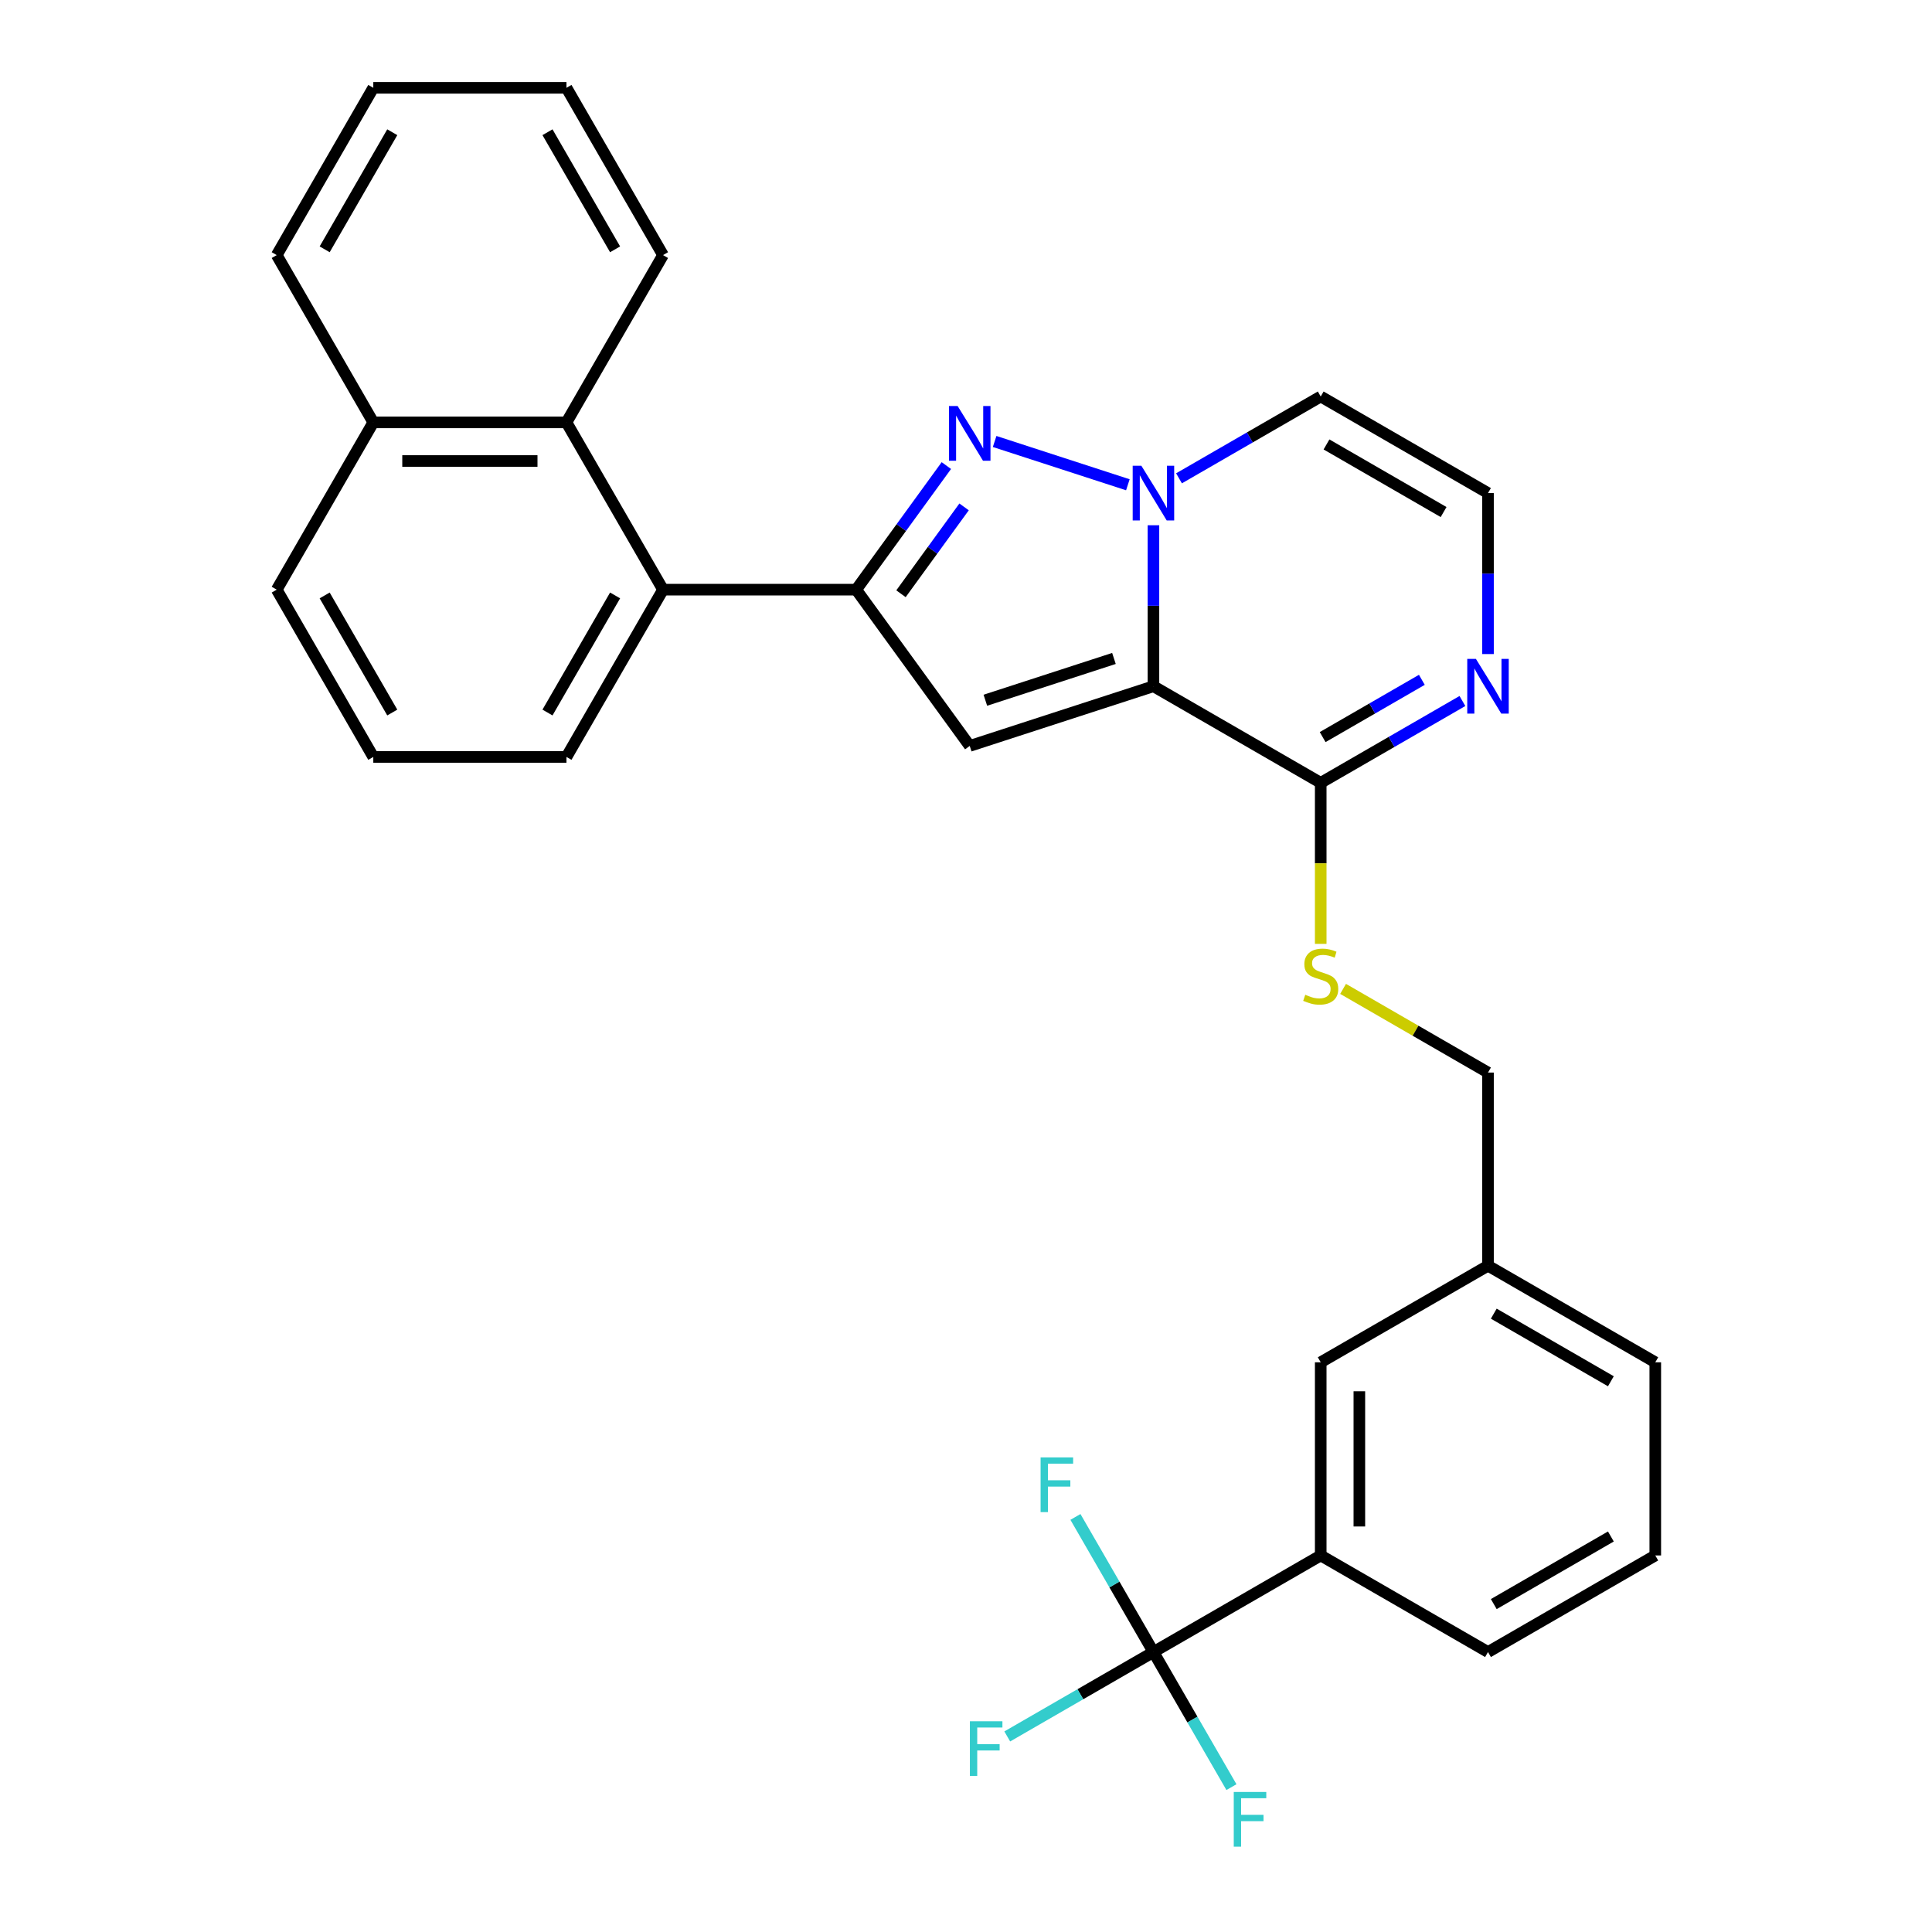 <?xml version='1.0' encoding='iso-8859-1'?>
<svg version='1.1' baseProfile='full'
              xmlns='http://www.w3.org/2000/svg'
                      xmlns:rdkit='http://www.rdkit.org/xml'
                      xmlns:xlink='http://www.w3.org/1999/xlink'
                  xml:space='preserve'
width='1000px' height='1000px' viewBox='0 0 1000 1000'>
<!-- END OF HEADER -->
<rect style='opacity:1.0;fill:#FFFFFF;stroke:none' width='1000' height='1000' x='0' y='0'> </rect>
<path class='bond-0' d='M 597.018,355.197 L 597.018,313.536' style='fill:none;fill-rule:evenodd;stroke:#000000;stroke-width:6px;stroke-linecap:butt;stroke-linejoin:miter;stroke-opacity:1' />
<path class='bond-0' d='M 597.018,313.536 L 597.018,271.874' style='fill:none;fill-rule:evenodd;stroke:#0000FF;stroke-width:6px;stroke-linecap:butt;stroke-linejoin:miter;stroke-opacity:1' />
<path class='bond-2' d='M 597.018,355.197 L 501.932,386.092' style='fill:none;fill-rule:evenodd;stroke:#000000;stroke-width:6px;stroke-linecap:butt;stroke-linejoin:miter;stroke-opacity:1' />
<path class='bond-2' d='M 576.576,340.814 L 510.016,362.44' style='fill:none;fill-rule:evenodd;stroke:#000000;stroke-width:6px;stroke-linecap:butt;stroke-linejoin:miter;stroke-opacity:1' />
<path class='bond-4' d='M 597.018,355.197 L 683.602,405.186' style='fill:none;fill-rule:evenodd;stroke:#000000;stroke-width:6px;stroke-linecap:butt;stroke-linejoin:miter;stroke-opacity:1' />
<path class='bond-1' d='M 583.781,250.917 L 514.821,228.511' style='fill:none;fill-rule:evenodd;stroke:#0000FF;stroke-width:6px;stroke-linecap:butt;stroke-linejoin:miter;stroke-opacity:1' />
<path class='bond-8' d='M 610.255,247.575 L 646.928,226.402' style='fill:none;fill-rule:evenodd;stroke:#0000FF;stroke-width:6px;stroke-linecap:butt;stroke-linejoin:miter;stroke-opacity:1' />
<path class='bond-8' d='M 646.928,226.402 L 683.602,205.228' style='fill:none;fill-rule:evenodd;stroke:#000000;stroke-width:6px;stroke-linecap:butt;stroke-linejoin:miter;stroke-opacity:1' />
<path class='bond-30' d='M 489.831,240.979 L 466.498,273.093' style='fill:none;fill-rule:evenodd;stroke:#0000FF;stroke-width:6px;stroke-linecap:butt;stroke-linejoin:miter;stroke-opacity:1' />
<path class='bond-30' d='M 466.498,273.093 L 443.166,305.207' style='fill:none;fill-rule:evenodd;stroke:#000000;stroke-width:6px;stroke-linecap:butt;stroke-linejoin:miter;stroke-opacity:1' />
<path class='bond-30' d='M 499.008,262.367 L 482.675,284.846' style='fill:none;fill-rule:evenodd;stroke:#0000FF;stroke-width:6px;stroke-linecap:butt;stroke-linejoin:miter;stroke-opacity:1' />
<path class='bond-30' d='M 482.675,284.846 L 466.343,307.326' style='fill:none;fill-rule:evenodd;stroke:#000000;stroke-width:6px;stroke-linecap:butt;stroke-linejoin:miter;stroke-opacity:1' />
<path class='bond-3' d='M 501.932,386.092 L 443.166,305.207' style='fill:none;fill-rule:evenodd;stroke:#000000;stroke-width:6px;stroke-linecap:butt;stroke-linejoin:miter;stroke-opacity:1' />
<path class='bond-6' d='M 443.166,305.207 L 343.187,305.207' style='fill:none;fill-rule:evenodd;stroke:#000000;stroke-width:6px;stroke-linecap:butt;stroke-linejoin:miter;stroke-opacity:1' />
<path class='bond-7' d='M 683.602,405.186 L 720.276,384.013' style='fill:none;fill-rule:evenodd;stroke:#000000;stroke-width:6px;stroke-linecap:butt;stroke-linejoin:miter;stroke-opacity:1' />
<path class='bond-7' d='M 720.276,384.013 L 756.949,362.839' style='fill:none;fill-rule:evenodd;stroke:#0000FF;stroke-width:6px;stroke-linecap:butt;stroke-linejoin:miter;stroke-opacity:1' />
<path class='bond-7' d='M 684.606,381.517 L 710.278,366.696' style='fill:none;fill-rule:evenodd;stroke:#000000;stroke-width:6px;stroke-linecap:butt;stroke-linejoin:miter;stroke-opacity:1' />
<path class='bond-7' d='M 710.278,366.696 L 735.949,351.874' style='fill:none;fill-rule:evenodd;stroke:#0000FF;stroke-width:6px;stroke-linecap:butt;stroke-linejoin:miter;stroke-opacity:1' />
<path class='bond-12' d='M 683.602,405.186 L 683.602,446.867' style='fill:none;fill-rule:evenodd;stroke:#000000;stroke-width:6px;stroke-linecap:butt;stroke-linejoin:miter;stroke-opacity:1' />
<path class='bond-12' d='M 683.602,446.867 L 683.602,488.549' style='fill:none;fill-rule:evenodd;stroke:#CCCC00;stroke-width:6px;stroke-linecap:butt;stroke-linejoin:miter;stroke-opacity:1' />
<path class='bond-5' d='M 597.018,855.091 L 683.602,805.102' style='fill:none;fill-rule:evenodd;stroke:#000000;stroke-width:6px;stroke-linecap:butt;stroke-linejoin:miter;stroke-opacity:1' />
<path class='bond-14' d='M 597.018,855.091 L 559.184,876.934' style='fill:none;fill-rule:evenodd;stroke:#000000;stroke-width:6px;stroke-linecap:butt;stroke-linejoin:miter;stroke-opacity:1' />
<path class='bond-14' d='M 559.184,876.934 L 521.351,898.777' style='fill:none;fill-rule:evenodd;stroke:#33CCCC;stroke-width:6px;stroke-linecap:butt;stroke-linejoin:miter;stroke-opacity:1' />
<path class='bond-15' d='M 597.018,855.091 L 576.831,820.127' style='fill:none;fill-rule:evenodd;stroke:#000000;stroke-width:6px;stroke-linecap:butt;stroke-linejoin:miter;stroke-opacity:1' />
<path class='bond-15' d='M 576.831,820.127 L 556.645,785.163' style='fill:none;fill-rule:evenodd;stroke:#33CCCC;stroke-width:6px;stroke-linecap:butt;stroke-linejoin:miter;stroke-opacity:1' />
<path class='bond-16' d='M 597.018,855.091 L 617.204,890.055' style='fill:none;fill-rule:evenodd;stroke:#000000;stroke-width:6px;stroke-linecap:butt;stroke-linejoin:miter;stroke-opacity:1' />
<path class='bond-16' d='M 617.204,890.055 L 637.391,925.019' style='fill:none;fill-rule:evenodd;stroke:#33CCCC;stroke-width:6px;stroke-linecap:butt;stroke-linejoin:miter;stroke-opacity:1' />
<path class='bond-9' d='M 343.187,305.207 L 293.198,218.623' style='fill:none;fill-rule:evenodd;stroke:#000000;stroke-width:6px;stroke-linecap:butt;stroke-linejoin:miter;stroke-opacity:1' />
<path class='bond-20' d='M 343.187,305.207 L 293.198,391.792' style='fill:none;fill-rule:evenodd;stroke:#000000;stroke-width:6px;stroke-linecap:butt;stroke-linejoin:miter;stroke-opacity:1' />
<path class='bond-20' d='M 318.372,308.197 L 283.379,368.806' style='fill:none;fill-rule:evenodd;stroke:#000000;stroke-width:6px;stroke-linecap:butt;stroke-linejoin:miter;stroke-opacity:1' />
<path class='bond-11' d='M 770.186,338.54 L 770.186,296.879' style='fill:none;fill-rule:evenodd;stroke:#0000FF;stroke-width:6px;stroke-linecap:butt;stroke-linejoin:miter;stroke-opacity:1' />
<path class='bond-11' d='M 770.186,296.879 L 770.186,255.218' style='fill:none;fill-rule:evenodd;stroke:#000000;stroke-width:6px;stroke-linecap:butt;stroke-linejoin:miter;stroke-opacity:1' />
<path class='bond-31' d='M 683.602,205.228 L 770.186,255.218' style='fill:none;fill-rule:evenodd;stroke:#000000;stroke-width:6px;stroke-linecap:butt;stroke-linejoin:miter;stroke-opacity:1' />
<path class='bond-31' d='M 686.592,230.044 L 747.201,265.036' style='fill:none;fill-rule:evenodd;stroke:#000000;stroke-width:6px;stroke-linecap:butt;stroke-linejoin:miter;stroke-opacity:1' />
<path class='bond-17' d='M 293.198,218.623 L 193.219,218.623' style='fill:none;fill-rule:evenodd;stroke:#000000;stroke-width:6px;stroke-linecap:butt;stroke-linejoin:miter;stroke-opacity:1' />
<path class='bond-17' d='M 278.201,238.619 L 208.216,238.619' style='fill:none;fill-rule:evenodd;stroke:#000000;stroke-width:6px;stroke-linecap:butt;stroke-linejoin:miter;stroke-opacity:1' />
<path class='bond-22' d='M 293.198,218.623 L 343.187,132.039' style='fill:none;fill-rule:evenodd;stroke:#000000;stroke-width:6px;stroke-linecap:butt;stroke-linejoin:miter;stroke-opacity:1' />
<path class='bond-10' d='M 683.602,805.102 L 683.602,705.123' style='fill:none;fill-rule:evenodd;stroke:#000000;stroke-width:6px;stroke-linecap:butt;stroke-linejoin:miter;stroke-opacity:1' />
<path class='bond-10' d='M 703.598,790.105 L 703.598,720.12' style='fill:none;fill-rule:evenodd;stroke:#000000;stroke-width:6px;stroke-linecap:butt;stroke-linejoin:miter;stroke-opacity:1' />
<path class='bond-33' d='M 683.602,805.102 L 770.186,855.091' style='fill:none;fill-rule:evenodd;stroke:#000000;stroke-width:6px;stroke-linecap:butt;stroke-linejoin:miter;stroke-opacity:1' />
<path class='bond-18' d='M 695.18,511.849 L 732.683,533.502' style='fill:none;fill-rule:evenodd;stroke:#CCCC00;stroke-width:6px;stroke-linecap:butt;stroke-linejoin:miter;stroke-opacity:1' />
<path class='bond-18' d='M 732.683,533.502 L 770.186,555.154' style='fill:none;fill-rule:evenodd;stroke:#000000;stroke-width:6px;stroke-linecap:butt;stroke-linejoin:miter;stroke-opacity:1' />
<path class='bond-13' d='M 683.602,705.123 L 770.186,655.133' style='fill:none;fill-rule:evenodd;stroke:#000000;stroke-width:6px;stroke-linecap:butt;stroke-linejoin:miter;stroke-opacity:1' />
<path class='bond-27' d='M 193.219,218.623 L 143.23,132.039' style='fill:none;fill-rule:evenodd;stroke:#000000;stroke-width:6px;stroke-linecap:butt;stroke-linejoin:miter;stroke-opacity:1' />
<path class='bond-32' d='M 193.219,218.623 L 143.23,305.207' style='fill:none;fill-rule:evenodd;stroke:#000000;stroke-width:6px;stroke-linecap:butt;stroke-linejoin:miter;stroke-opacity:1' />
<path class='bond-19' d='M 770.186,555.154 L 770.186,655.133' style='fill:none;fill-rule:evenodd;stroke:#000000;stroke-width:6px;stroke-linecap:butt;stroke-linejoin:miter;stroke-opacity:1' />
<path class='bond-26' d='M 770.186,655.133 L 856.77,705.123' style='fill:none;fill-rule:evenodd;stroke:#000000;stroke-width:6px;stroke-linecap:butt;stroke-linejoin:miter;stroke-opacity:1' />
<path class='bond-26' d='M 773.176,679.949 L 833.785,714.941' style='fill:none;fill-rule:evenodd;stroke:#000000;stroke-width:6px;stroke-linecap:butt;stroke-linejoin:miter;stroke-opacity:1' />
<path class='bond-23' d='M 293.198,391.792 L 193.219,391.792' style='fill:none;fill-rule:evenodd;stroke:#000000;stroke-width:6px;stroke-linecap:butt;stroke-linejoin:miter;stroke-opacity:1' />
<path class='bond-21' d='M 770.186,855.091 L 856.77,805.102' style='fill:none;fill-rule:evenodd;stroke:#000000;stroke-width:6px;stroke-linecap:butt;stroke-linejoin:miter;stroke-opacity:1' />
<path class='bond-21' d='M 773.176,830.276 L 833.785,795.283' style='fill:none;fill-rule:evenodd;stroke:#000000;stroke-width:6px;stroke-linecap:butt;stroke-linejoin:miter;stroke-opacity:1' />
<path class='bond-28' d='M 343.187,132.039 L 293.198,45.455' style='fill:none;fill-rule:evenodd;stroke:#000000;stroke-width:6px;stroke-linecap:butt;stroke-linejoin:miter;stroke-opacity:1' />
<path class='bond-28' d='M 318.372,129.049 L 283.379,68.44' style='fill:none;fill-rule:evenodd;stroke:#000000;stroke-width:6px;stroke-linecap:butt;stroke-linejoin:miter;stroke-opacity:1' />
<path class='bond-25' d='M 193.219,391.792 L 143.23,305.207' style='fill:none;fill-rule:evenodd;stroke:#000000;stroke-width:6px;stroke-linecap:butt;stroke-linejoin:miter;stroke-opacity:1' />
<path class='bond-25' d='M 203.037,368.806 L 168.045,308.197' style='fill:none;fill-rule:evenodd;stroke:#000000;stroke-width:6px;stroke-linecap:butt;stroke-linejoin:miter;stroke-opacity:1' />
<path class='bond-24' d='M 856.77,805.102 L 856.77,705.123' style='fill:none;fill-rule:evenodd;stroke:#000000;stroke-width:6px;stroke-linecap:butt;stroke-linejoin:miter;stroke-opacity:1' />
<path class='bond-34' d='M 143.23,132.039 L 193.219,45.455' style='fill:none;fill-rule:evenodd;stroke:#000000;stroke-width:6px;stroke-linecap:butt;stroke-linejoin:miter;stroke-opacity:1' />
<path class='bond-34' d='M 168.045,129.049 L 203.037,68.44' style='fill:none;fill-rule:evenodd;stroke:#000000;stroke-width:6px;stroke-linecap:butt;stroke-linejoin:miter;stroke-opacity:1' />
<path class='bond-29' d='M 293.198,45.455 L 193.219,45.455' style='fill:none;fill-rule:evenodd;stroke:#000000;stroke-width:6px;stroke-linecap:butt;stroke-linejoin:miter;stroke-opacity:1' />
<path  class='atom-1' d='M 590.759 241.061
L 600.037 256.058
Q 600.957 257.537, 602.437 260.217
Q 603.916 262.896, 603.996 263.056
L 603.996 241.061
L 607.756 241.061
L 607.756 269.375
L 603.876 269.375
L 593.918 252.978
Q 592.759 251.059, 591.519 248.859
Q 590.319 246.66, 589.959 245.98
L 589.959 269.375
L 586.28 269.375
L 586.28 241.061
L 590.759 241.061
' fill='#0000FF'/>
<path  class='atom-2' d='M 495.674 210.166
L 504.952 225.162
Q 505.871 226.642, 507.351 229.322
Q 508.831 232.001, 508.911 232.161
L 508.911 210.166
L 512.67 210.166
L 512.67 238.48
L 508.791 238.48
L 498.833 222.083
Q 497.673 220.164, 496.433 217.964
Q 495.234 215.764, 494.874 215.085
L 494.874 238.48
L 491.194 238.48
L 491.194 210.166
L 495.674 210.166
' fill='#0000FF'/>
<path  class='atom-8' d='M 763.928 341.04
L 773.206 356.037
Q 774.125 357.516, 775.605 360.196
Q 777.085 362.875, 777.165 363.035
L 777.165 341.04
L 780.924 341.04
L 780.924 369.354
L 777.045 369.354
L 767.087 352.957
Q 765.927 351.038, 764.687 348.838
Q 763.488 346.639, 763.128 345.959
L 763.128 369.354
L 759.449 369.354
L 759.449 341.04
L 763.928 341.04
' fill='#0000FF'/>
<path  class='atom-13' d='M 675.604 514.883
Q 675.924 515.003, 677.243 515.563
Q 678.563 516.123, 680.003 516.483
Q 681.482 516.803, 682.922 516.803
Q 685.602 516.803, 687.161 515.523
Q 688.721 514.203, 688.721 511.924
Q 688.721 510.364, 687.921 509.404
Q 687.161 508.444, 685.962 507.924
Q 684.762 507.405, 682.762 506.805
Q 680.243 506.045, 678.723 505.325
Q 677.243 504.605, 676.164 503.085
Q 675.124 501.566, 675.124 499.006
Q 675.124 495.447, 677.523 493.248
Q 679.963 491.048, 684.762 491.048
Q 688.041 491.048, 691.76 492.608
L 690.84 495.687
Q 687.441 494.287, 684.882 494.287
Q 682.122 494.287, 680.603 495.447
Q 679.083 496.567, 679.123 498.526
Q 679.123 500.046, 679.883 500.966
Q 680.683 501.886, 681.802 502.406
Q 682.962 502.925, 684.882 503.525
Q 687.441 504.325, 688.961 505.125
Q 690.481 505.925, 691.56 507.564
Q 692.68 509.164, 692.68 511.924
Q 692.68 515.843, 690.041 517.962
Q 687.441 520.042, 683.082 520.042
Q 680.563 520.042, 678.643 519.482
Q 676.763 518.962, 674.524 518.042
L 675.604 514.883
' fill='#CCCC00'/>
<path  class='atom-15' d='M 502.015 890.923
L 518.852 890.923
L 518.852 894.163
L 505.815 894.163
L 505.815 902.761
L 517.412 902.761
L 517.412 906.04
L 505.815 906.04
L 505.815 919.237
L 502.015 919.237
L 502.015 890.923
' fill='#33CCCC'/>
<path  class='atom-16' d='M 538.61 754.35
L 555.447 754.35
L 555.447 757.589
L 542.409 757.589
L 542.409 766.187
L 554.007 766.187
L 554.007 769.467
L 542.409 769.467
L 542.409 782.664
L 538.61 782.664
L 538.61 754.35
' fill='#33CCCC'/>
<path  class='atom-17' d='M 638.589 927.518
L 655.425 927.518
L 655.425 930.758
L 642.388 930.758
L 642.388 939.356
L 653.986 939.356
L 653.986 942.635
L 642.388 942.635
L 642.388 955.832
L 638.589 955.832
L 638.589 927.518
' fill='#33CCCC'/>
</svg>
